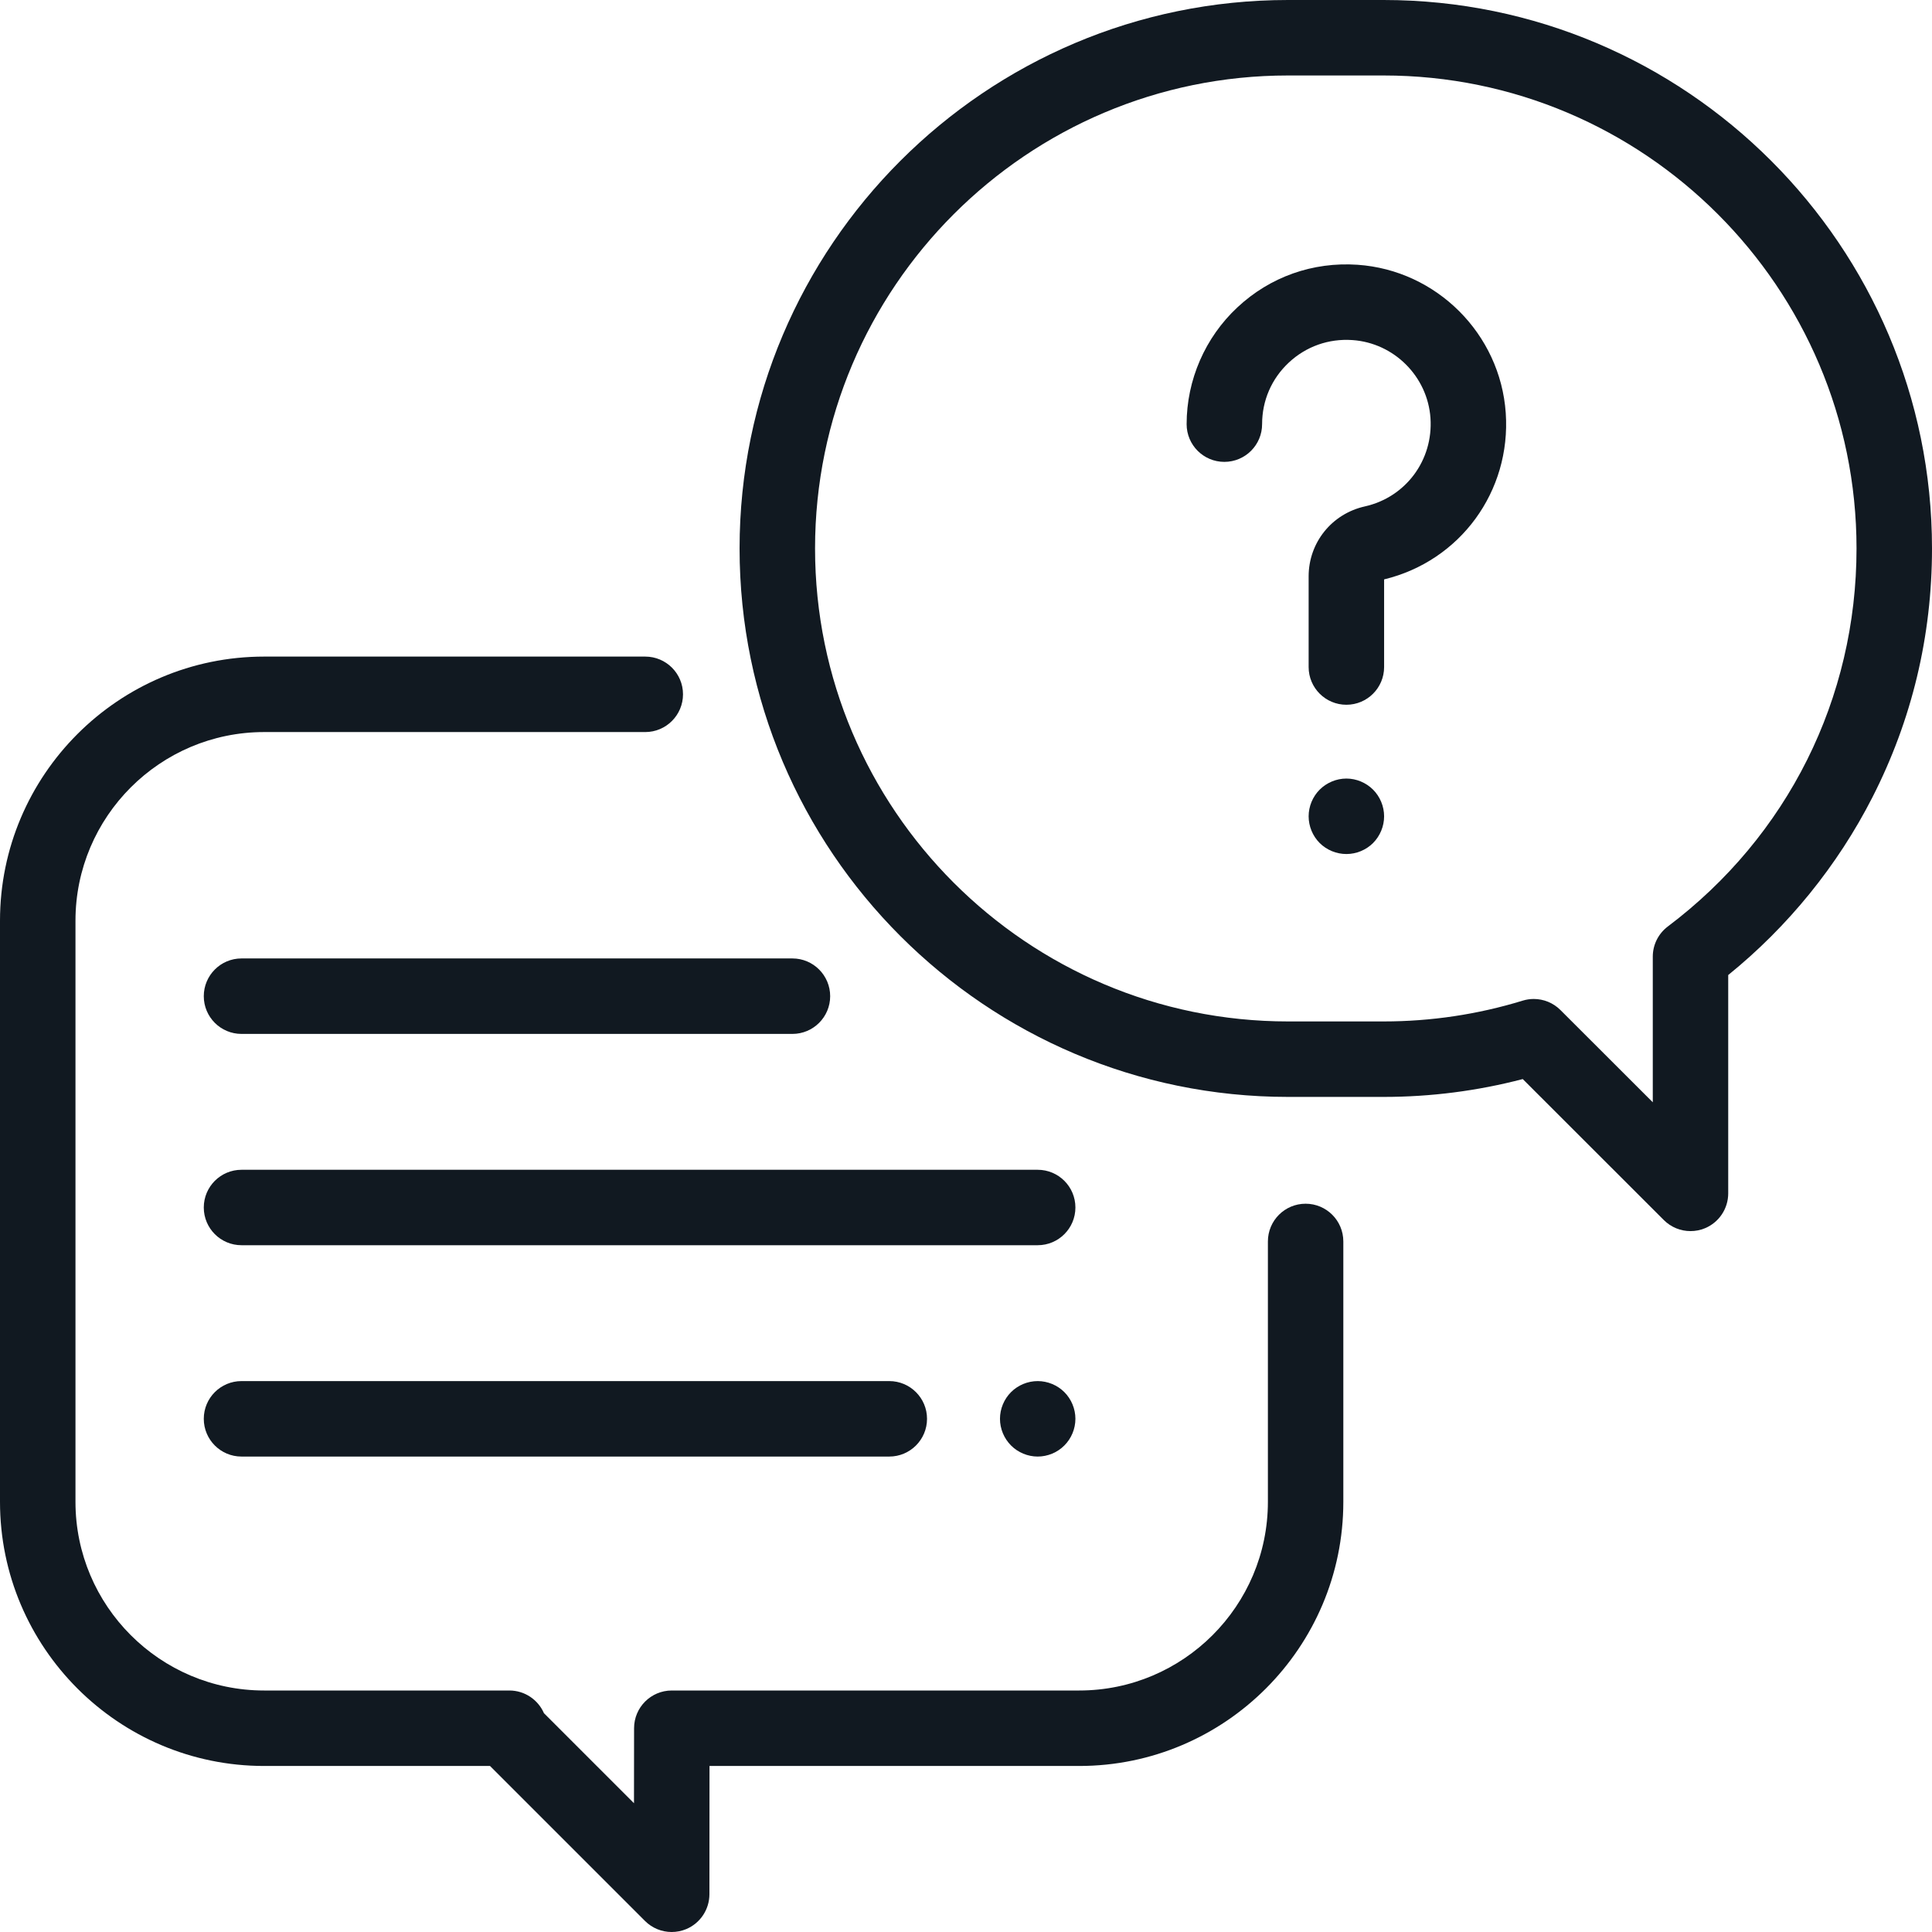 <svg width="46" height="46" viewBox="0 0 46 46" fill="none" xmlns="http://www.w3.org/2000/svg">
<g clip-path="url(#clip0_115_171)">
<path d="M31.086 28.66C30.59 28.66 30.188 29.062 30.188 29.559V35.758C30.188 38.235 28.172 40.25 25.695 40.25H15.995C15.499 40.25 15.097 40.652 15.097 41.148L15.095 42.934L12.951 40.79C12.812 40.471 12.495 40.25 12.127 40.25H6.289C3.812 40.25 1.797 38.235 1.797 35.758V21.922C1.797 19.445 3.812 17.43 6.289 17.43H15.363C15.859 17.43 16.262 17.027 16.262 16.531C16.262 16.035 15.859 15.633 15.363 15.633H6.289C2.821 15.633 0 18.454 0 21.922V35.758C0 39.226 2.821 42.047 6.289 42.047H11.667L15.357 45.737C15.529 45.909 15.758 46 15.992 46C16.108 46 16.225 45.978 16.336 45.932C16.671 45.793 16.89 45.465 16.891 45.102L16.893 42.047H25.695C29.163 42.047 31.984 39.226 31.984 35.758V29.559C31.984 29.062 31.582 28.66 31.086 28.66Z" fill="#111921"/>
<path d="M32.942 0H30.668C23.467 0 17.609 5.858 17.609 13.058C17.609 20.259 23.467 26.117 30.668 26.117H32.942C34.065 26.117 35.178 25.974 36.256 25.692L39.615 29.049C39.787 29.221 40.016 29.312 40.25 29.312C40.366 29.312 40.483 29.29 40.594 29.244C40.93 29.104 41.148 28.777 41.148 28.413V23.215C42.571 22.064 43.752 20.609 44.581 18.984C45.523 17.138 46 15.144 46 13.058C46 5.858 40.142 0 32.942 0ZM39.709 22.06C39.484 22.23 39.352 22.495 39.352 22.777V26.245L37.153 24.048C36.982 23.877 36.752 23.785 36.518 23.785C36.43 23.785 36.341 23.798 36.254 23.825C35.185 24.153 34.07 24.32 32.942 24.32H30.668C24.458 24.32 19.406 19.268 19.406 13.058C19.406 6.849 24.458 1.797 30.668 1.797H32.942C39.151 1.797 44.203 6.849 44.203 13.058C44.203 16.628 42.565 19.909 39.709 22.06Z" fill="#111921"/>
<path d="M35.851 9.831C35.721 7.95 34.205 6.434 32.324 6.304C31.258 6.231 30.241 6.59 29.462 7.318C28.693 8.035 28.253 9.048 28.253 10.099C28.253 10.595 28.655 10.997 29.151 10.997C29.648 10.997 30.05 10.595 30.05 10.099C30.05 9.536 30.276 9.015 30.688 8.631C31.099 8.248 31.636 8.058 32.201 8.097C33.192 8.165 33.99 8.964 34.059 9.954C34.127 10.955 33.471 11.839 32.498 12.057C31.709 12.233 31.158 12.919 31.158 13.723V15.882C31.158 16.378 31.561 16.78 32.057 16.78C32.553 16.78 32.955 16.378 32.955 15.882V13.795C34.765 13.358 35.98 11.701 35.851 9.831Z" fill="#111921"/>
<path d="M32.692 18.801C32.525 18.634 32.293 18.537 32.057 18.537C31.82 18.537 31.589 18.634 31.421 18.801C31.254 18.968 31.158 19.2 31.158 19.436C31.158 19.673 31.254 19.905 31.421 20.072C31.589 20.239 31.82 20.334 32.057 20.334C32.293 20.334 32.525 20.239 32.692 20.072C32.859 19.904 32.955 19.673 32.955 19.436C32.955 19.2 32.859 18.968 32.692 18.801Z" fill="#111921"/>
<path d="M24.707 27.852H5.75C5.254 27.852 4.852 28.254 4.852 28.75C4.852 29.246 5.254 29.648 5.75 29.648H24.707C25.203 29.648 25.605 29.246 25.605 28.75C25.605 28.254 25.203 27.852 24.707 27.852Z" fill="#111921"/>
<path d="M25.342 33.146C25.175 32.979 24.943 32.883 24.707 32.883C24.471 32.883 24.239 32.979 24.072 33.146C23.905 33.313 23.809 33.545 23.809 33.781C23.809 34.017 23.905 34.249 24.072 34.416C24.239 34.584 24.471 34.68 24.707 34.68C24.943 34.68 25.175 34.584 25.342 34.416C25.509 34.249 25.605 34.018 25.605 33.781C25.605 33.545 25.509 33.313 25.342 33.146Z" fill="#111921"/>
<path d="M21.173 32.883H5.75C5.254 32.883 4.852 33.285 4.852 33.781C4.852 34.278 5.254 34.68 5.75 34.68H21.173C21.669 34.68 22.072 34.278 22.072 33.781C22.072 33.285 21.669 32.883 21.173 32.883Z" fill="#111921"/>
<path d="M18.867 22.82H5.75C5.254 22.82 4.852 23.223 4.852 23.719C4.852 24.215 5.254 24.617 5.75 24.617H18.867C19.363 24.617 19.766 24.215 19.766 23.719C19.766 23.223 19.363 22.82 18.867 22.82Z" fill="#111921"/>
</g>
<defs>
<clipPath id="clip0_115_171">
<rect width="46" height="46" fill="white"/>
</clipPath>
</defs>
</svg>
